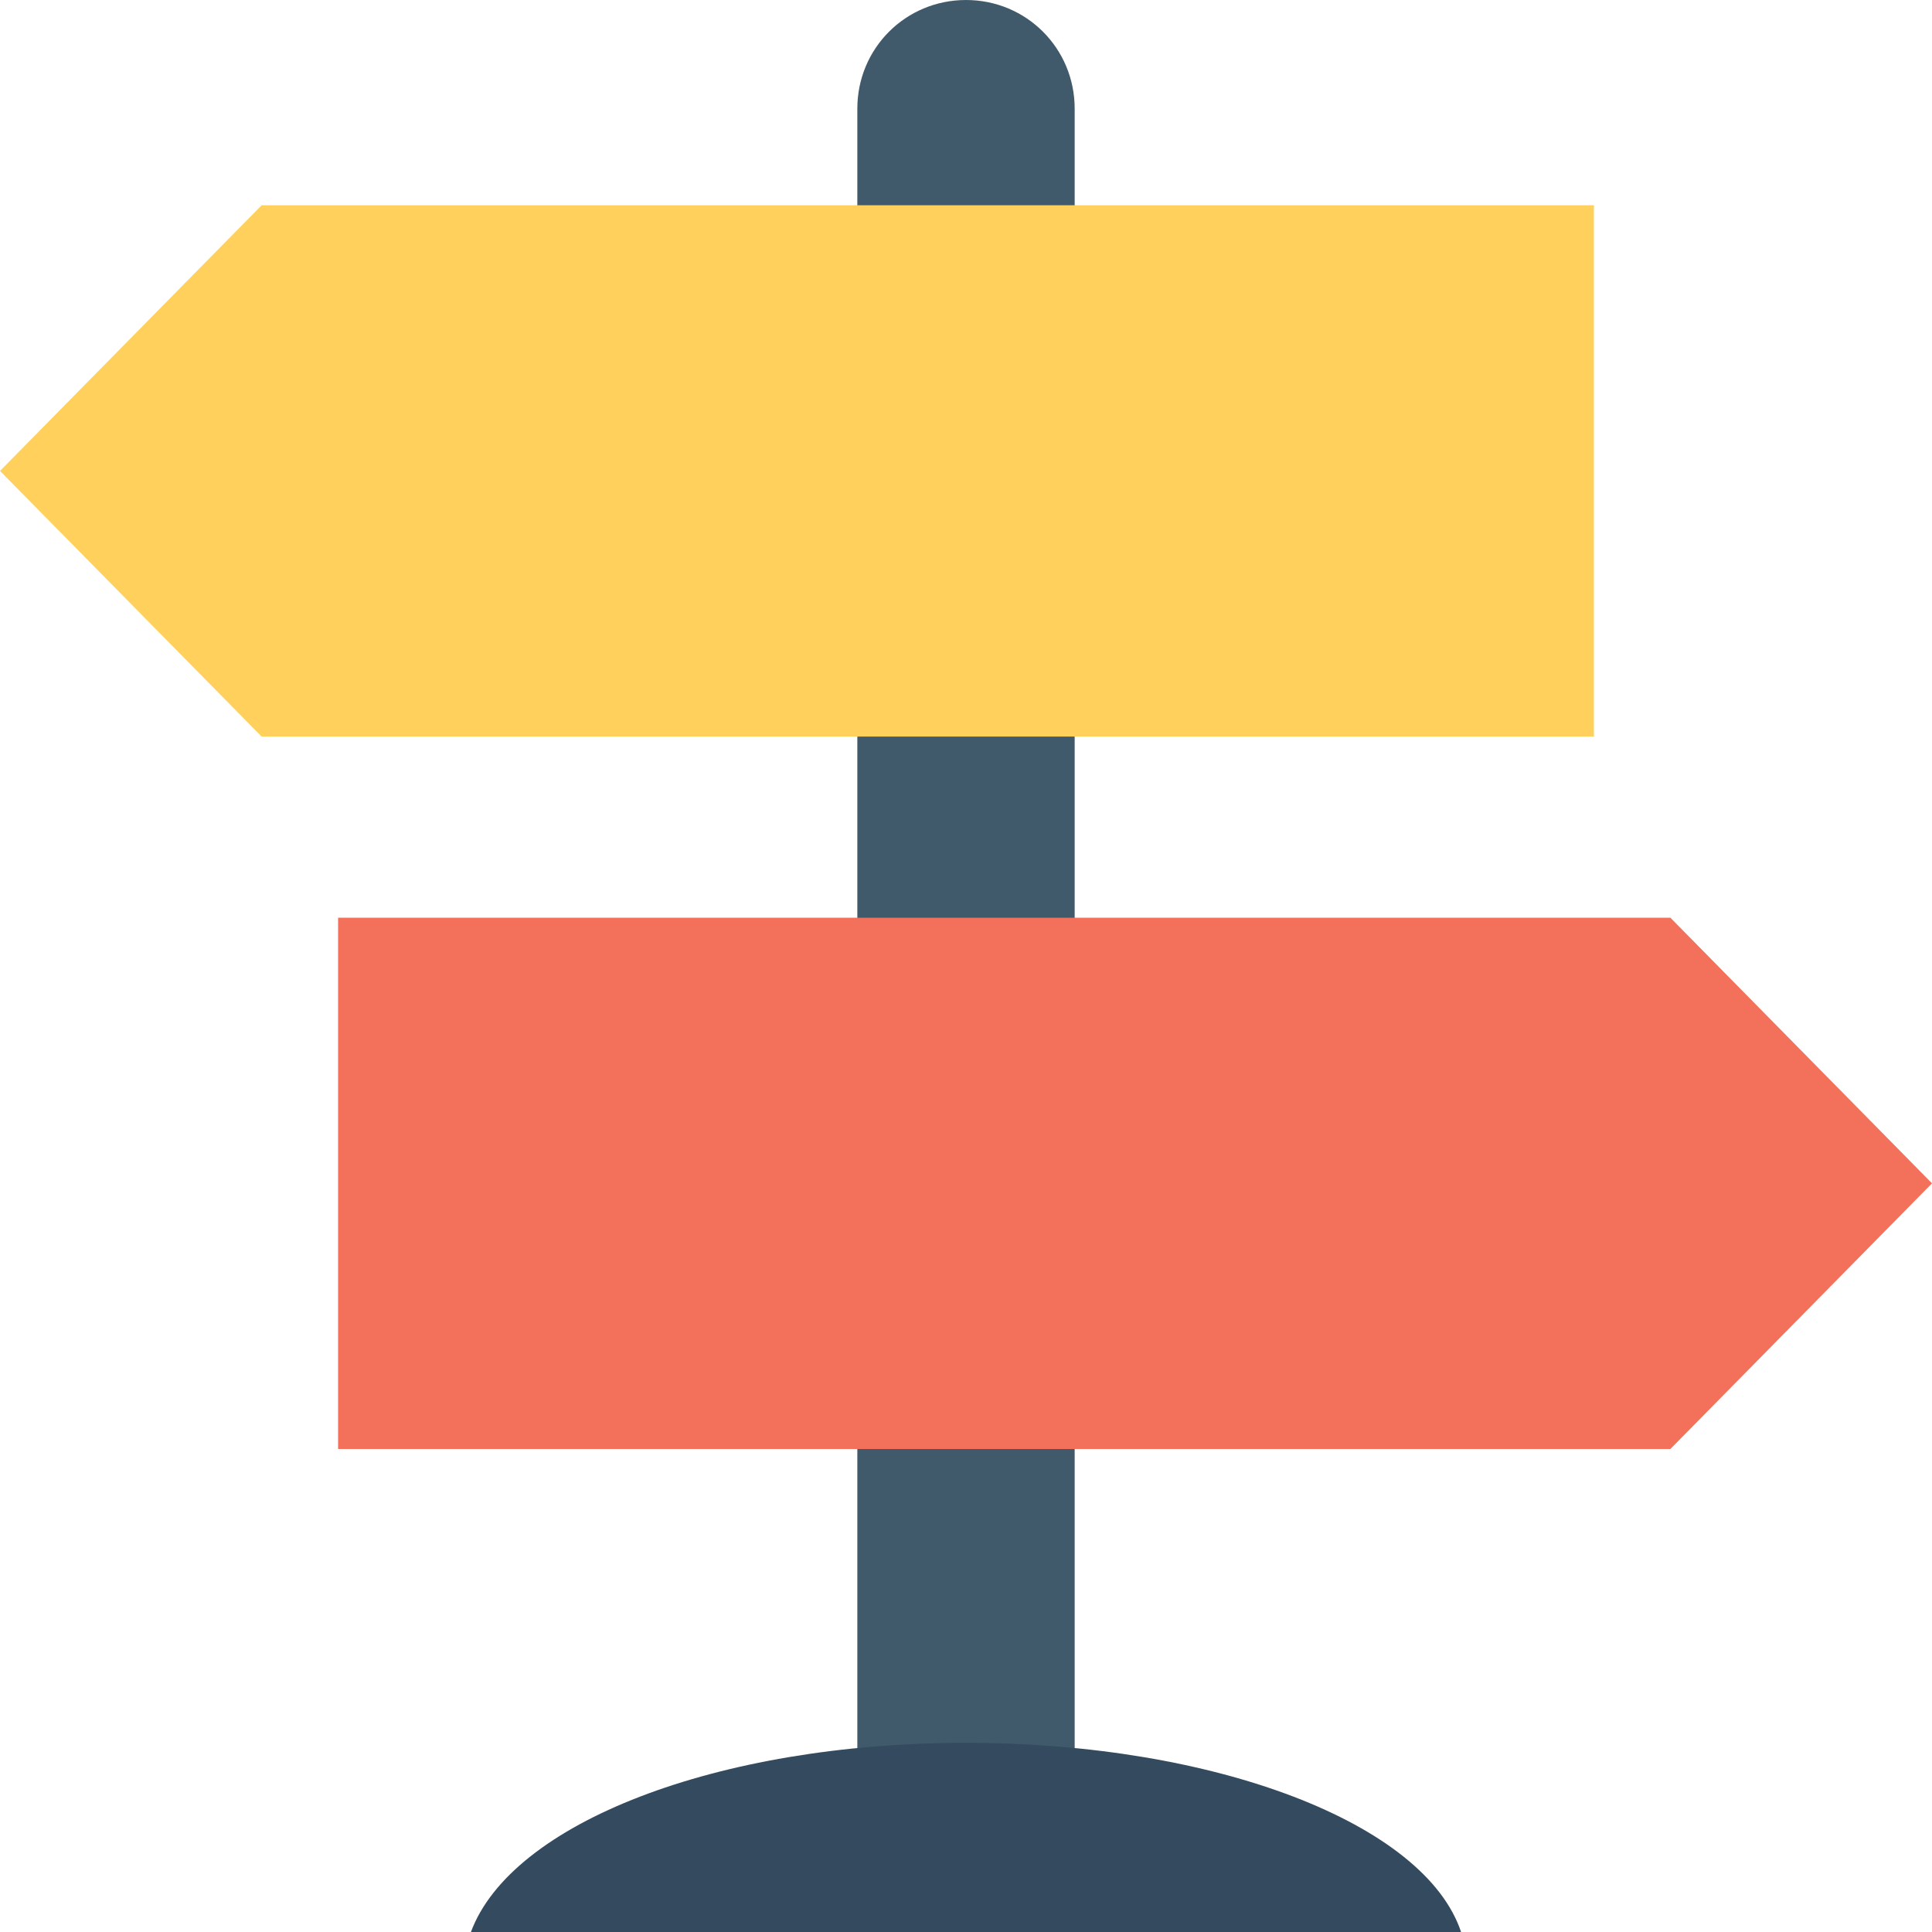 <?xml version="1.0" encoding="iso-8859-1"?>
<!-- Generator: Adobe Illustrator 19.0.0, SVG Export Plug-In . SVG Version: 6.00 Build 0)  -->
<svg version="1.1" id="Layer_1" xmlns="http://www.w3.org/2000/svg" xmlns:xlink="http://www.w3.org/1999/xlink" x="0px" y="0px"
	 viewBox="0 0 512 512" style="enable-background:new 0 0 512 512;" xml:space="preserve">
<path style="fill:#415A6B;" d="M284.8,469.333V28.8C284.8,12.8,272,0,256,0s-28.8,12.8-28.8,28.8v440.533H284.8z"/>
<polygon style="fill:#FFD15C;" points="0,124.8 69.333,54.4 422.4,54.4 422.4,195.2 69.333,195.2 "/>
<polygon style="fill:#F3705A;" points="512,313.6 442.667,384 89.6,384 89.6,243.2 442.667,243.2 "/>
<path style="fill:#344A5E;" d="M387.2,512c-9.6-28.8-65.067-50.133-131.2-50.133S135.467,483.2,124.8,512H387.2z"/>
<g>
</g>
<g>
</g>
<g>
</g>
<g>
</g>
<g>
</g>
<g>
</g>
<g>
</g>
<g>
</g>
<g>
</g>
<g>
</g>
<g>
</g>
<g>
</g>
<g>
</g>
<g>
</g>
<g>
</g>
</svg>
